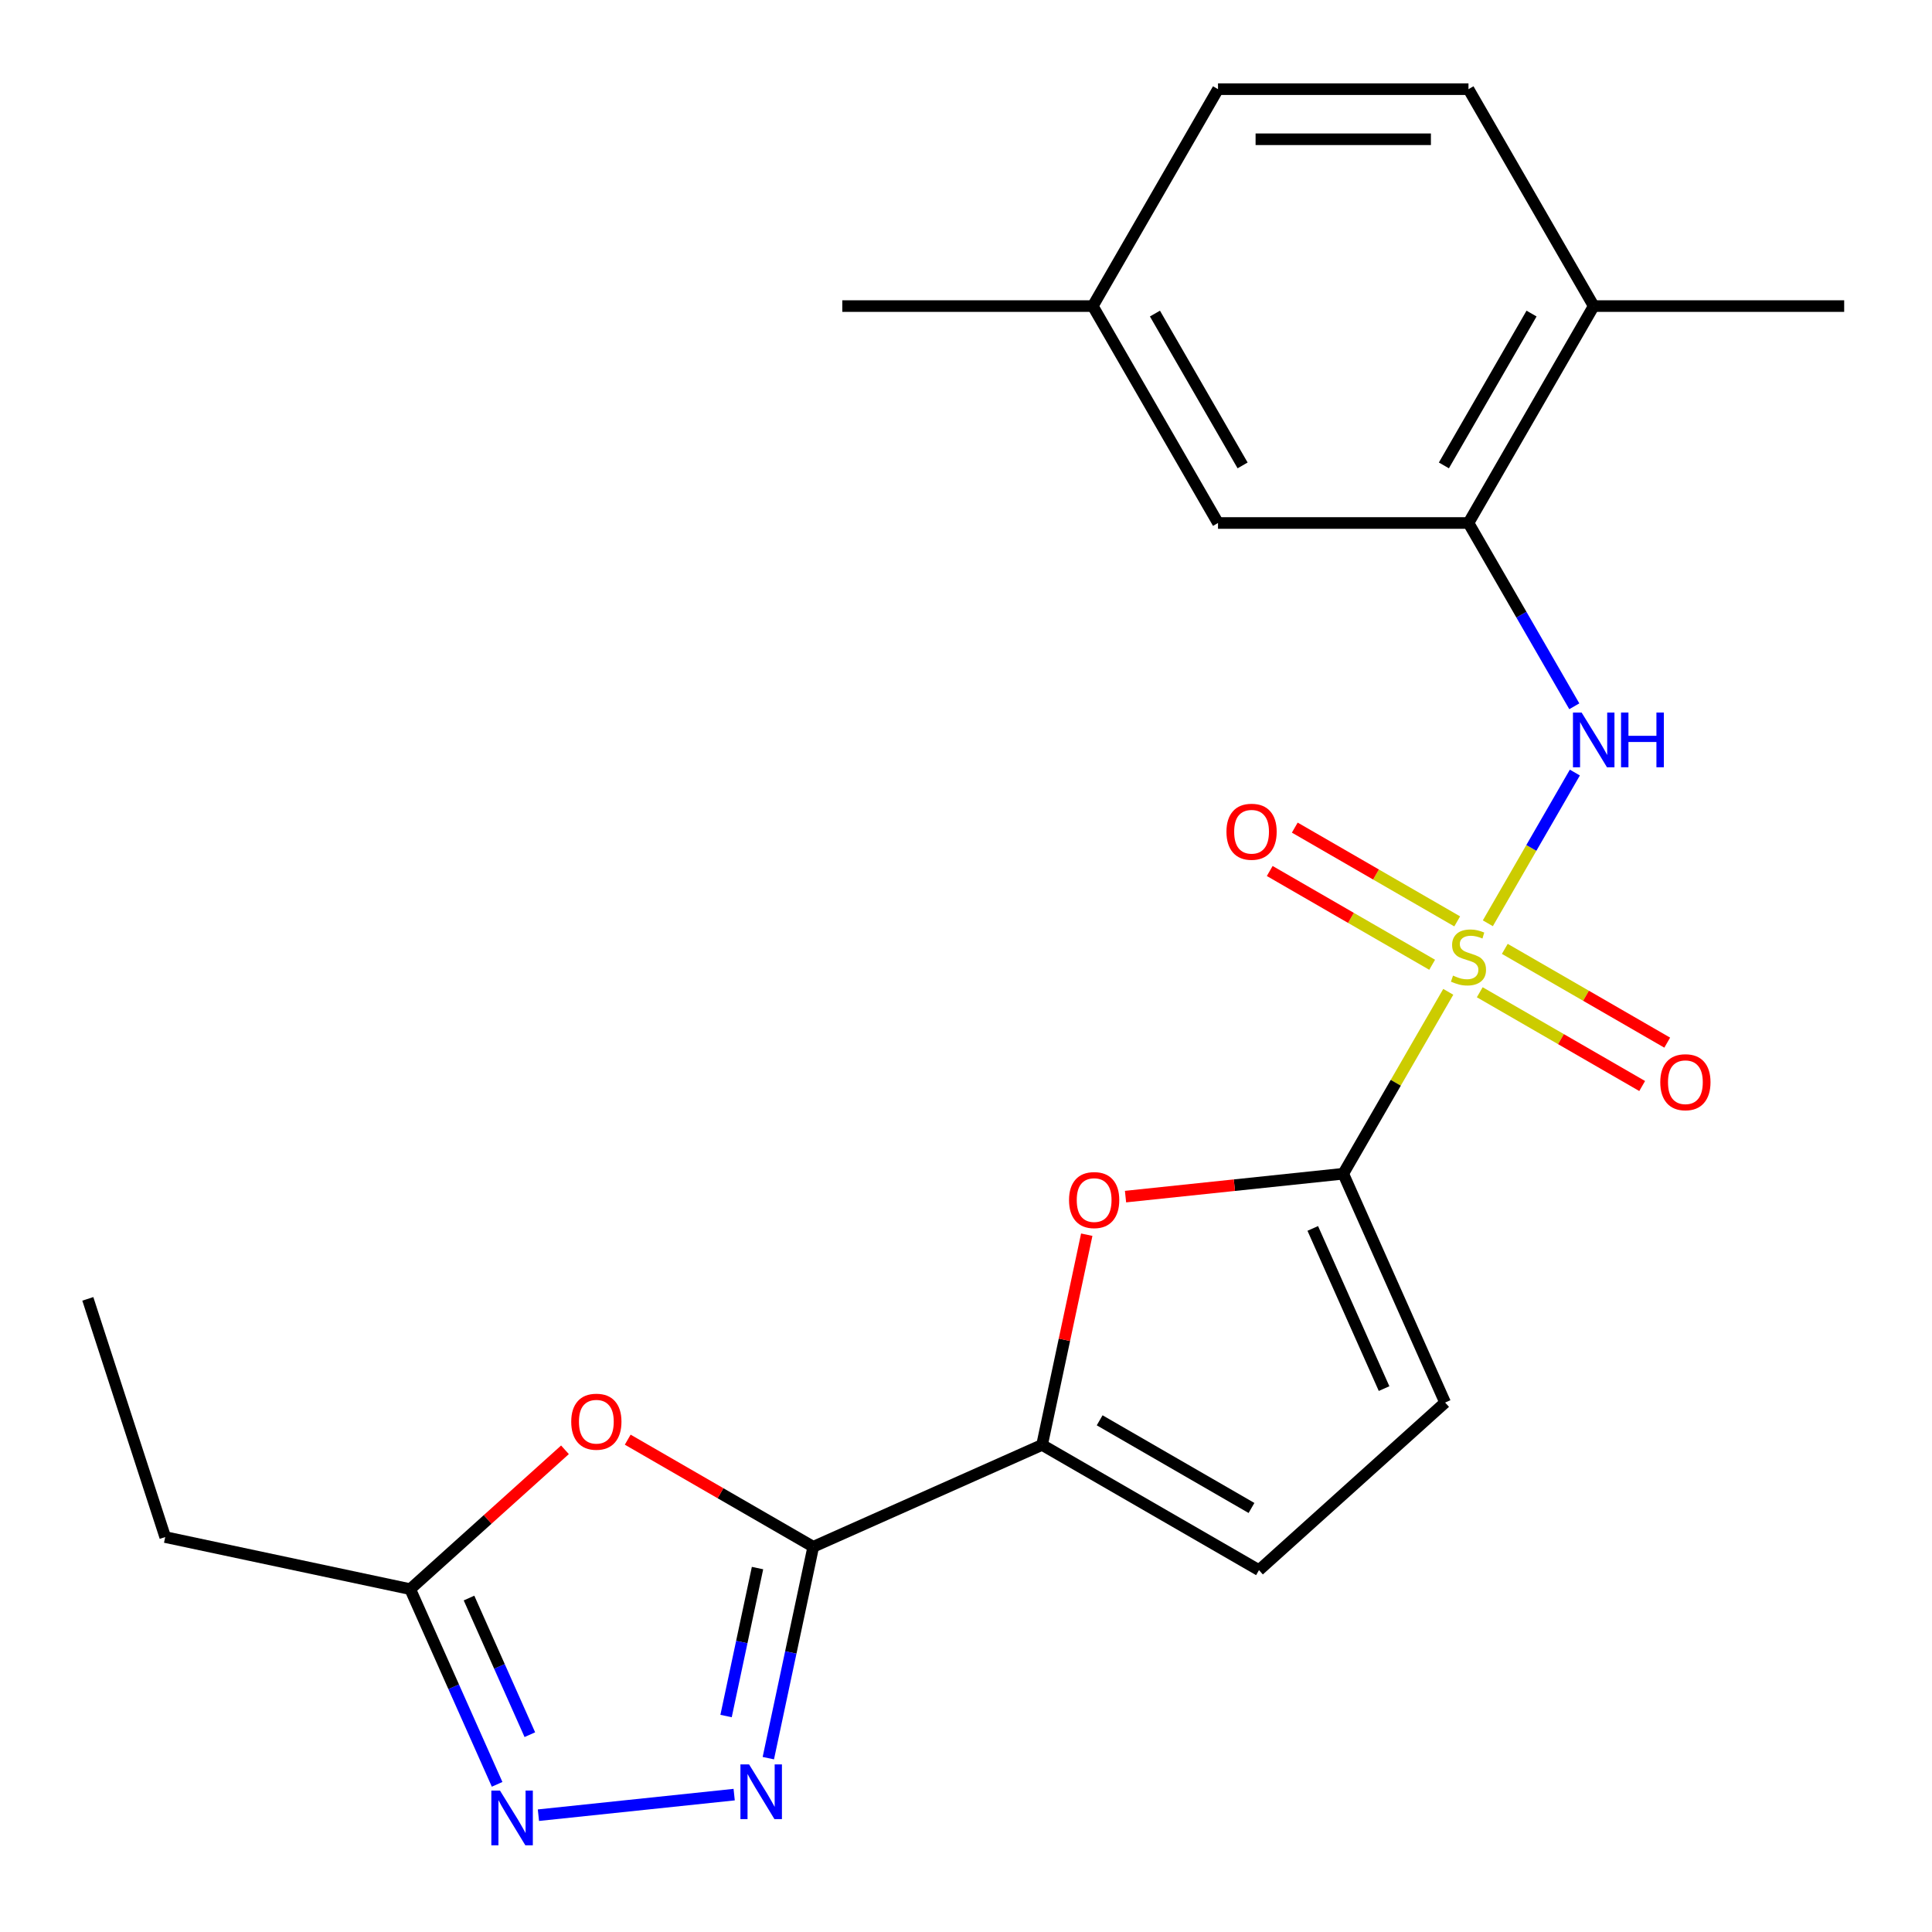 <?xml version='1.0' encoding='iso-8859-1'?>
<svg version='1.1' baseProfile='full'
              xmlns='http://www.w3.org/2000/svg'
                      xmlns:rdkit='http://www.rdkit.org/xml'
                      xmlns:xlink='http://www.w3.org/1999/xlink'
                  xml:space='preserve'
width='1000px' height='1000px' viewBox='0 0 1000 1000'>
<!-- END OF HEADER -->
<rect style='opacity:1.0;fill:#FFFFFF;stroke:none' width='1000' height='1000' x='0' y='0'> </rect>
<path class='bond-0' d='M 749.62,513.369 L 722.441,560.445' style='fill:none;fill-rule:evenodd;stroke:#CCCC00;stroke-width:6px;stroke-linecap:butt;stroke-linejoin:miter;stroke-opacity:1' />
<path class='bond-0' d='M 722.441,560.445 L 695.261,607.521' style='fill:none;fill-rule:evenodd;stroke:#000000;stroke-width:6px;stroke-linecap:butt;stroke-linejoin:miter;stroke-opacity:1' />
<path class='bond-6' d='M 770.106,477.887 L 792.626,438.881' style='fill:none;fill-rule:evenodd;stroke:#CCCC00;stroke-width:6px;stroke-linecap:butt;stroke-linejoin:miter;stroke-opacity:1' />
<path class='bond-6' d='M 792.626,438.881 L 815.146,399.875' style='fill:none;fill-rule:evenodd;stroke:#0000FF;stroke-width:6px;stroke-linecap:butt;stroke-linejoin:miter;stroke-opacity:1' />
<path class='bond-12' d='M 754.243,476.907 L 712.21,452.639' style='fill:none;fill-rule:evenodd;stroke:#CCCC00;stroke-width:6px;stroke-linecap:butt;stroke-linejoin:miter;stroke-opacity:1' />
<path class='bond-12' d='M 712.21,452.639 L 670.176,428.371' style='fill:none;fill-rule:evenodd;stroke:#FF0000;stroke-width:6px;stroke-linecap:butt;stroke-linejoin:miter;stroke-opacity:1' />
<path class='bond-12' d='M 741.279,499.362 L 699.246,475.094' style='fill:none;fill-rule:evenodd;stroke:#CCCC00;stroke-width:6px;stroke-linecap:butt;stroke-linejoin:miter;stroke-opacity:1' />
<path class='bond-12' d='M 699.246,475.094 L 657.212,450.826' style='fill:none;fill-rule:evenodd;stroke:#FF0000;stroke-width:6px;stroke-linecap:butt;stroke-linejoin:miter;stroke-opacity:1' />
<path class='bond-13' d='M 765.921,513.589 L 807.955,537.857' style='fill:none;fill-rule:evenodd;stroke:#CCCC00;stroke-width:6px;stroke-linecap:butt;stroke-linejoin:miter;stroke-opacity:1' />
<path class='bond-13' d='M 807.955,537.857 L 849.988,562.125' style='fill:none;fill-rule:evenodd;stroke:#FF0000;stroke-width:6px;stroke-linecap:butt;stroke-linejoin:miter;stroke-opacity:1' />
<path class='bond-13' d='M 778.885,491.134 L 820.919,515.402' style='fill:none;fill-rule:evenodd;stroke:#CCCC00;stroke-width:6px;stroke-linecap:butt;stroke-linejoin:miter;stroke-opacity:1' />
<path class='bond-13' d='M 820.919,515.402 L 862.952,539.67' style='fill:none;fill-rule:evenodd;stroke:#FF0000;stroke-width:6px;stroke-linecap:butt;stroke-linejoin:miter;stroke-opacity:1' />
<path class='bond-4' d='M 695.261,607.521 L 638.916,613.444' style='fill:none;fill-rule:evenodd;stroke:#000000;stroke-width:6px;stroke-linecap:butt;stroke-linejoin:miter;stroke-opacity:1' />
<path class='bond-4' d='M 638.916,613.444 L 582.57,619.366' style='fill:none;fill-rule:evenodd;stroke:#FF0000;stroke-width:6px;stroke-linecap:butt;stroke-linejoin:miter;stroke-opacity:1' />
<path class='bond-8' d='M 695.261,607.521 L 747.991,725.955' style='fill:none;fill-rule:evenodd;stroke:#000000;stroke-width:6px;stroke-linecap:butt;stroke-linejoin:miter;stroke-opacity:1' />
<path class='bond-8' d='M 679.484,635.833 L 716.395,718.736' style='fill:none;fill-rule:evenodd;stroke:#000000;stroke-width:6px;stroke-linecap:butt;stroke-linejoin:miter;stroke-opacity:1' />
<path class='bond-1' d='M 420.941,800.612 L 539.375,747.882' style='fill:none;fill-rule:evenodd;stroke:#000000;stroke-width:6px;stroke-linecap:butt;stroke-linejoin:miter;stroke-opacity:1' />
<path class='bond-2' d='M 420.941,800.612 L 409.314,855.316' style='fill:none;fill-rule:evenodd;stroke:#000000;stroke-width:6px;stroke-linecap:butt;stroke-linejoin:miter;stroke-opacity:1' />
<path class='bond-2' d='M 409.314,855.316 L 397.686,910.02' style='fill:none;fill-rule:evenodd;stroke:#0000FF;stroke-width:6px;stroke-linecap:butt;stroke-linejoin:miter;stroke-opacity:1' />
<path class='bond-2' d='M 392.091,811.632 L 383.952,849.925' style='fill:none;fill-rule:evenodd;stroke:#000000;stroke-width:6px;stroke-linecap:butt;stroke-linejoin:miter;stroke-opacity:1' />
<path class='bond-2' d='M 383.952,849.925 L 375.812,888.218' style='fill:none;fill-rule:evenodd;stroke:#0000FF;stroke-width:6px;stroke-linecap:butt;stroke-linejoin:miter;stroke-opacity:1' />
<path class='bond-5' d='M 420.941,800.612 L 372.925,772.89' style='fill:none;fill-rule:evenodd;stroke:#000000;stroke-width:6px;stroke-linecap:butt;stroke-linejoin:miter;stroke-opacity:1' />
<path class='bond-5' d='M 372.925,772.89 L 324.909,745.168' style='fill:none;fill-rule:evenodd;stroke:#FF0000;stroke-width:6px;stroke-linecap:butt;stroke-linejoin:miter;stroke-opacity:1' />
<path class='bond-7' d='M 380.006,928.891 L 278.685,939.54' style='fill:none;fill-rule:evenodd;stroke:#0000FF;stroke-width:6px;stroke-linecap:butt;stroke-linejoin:miter;stroke-opacity:1' />
<path class='bond-3' d='M 539.375,747.882 L 550.939,693.478' style='fill:none;fill-rule:evenodd;stroke:#000000;stroke-width:6px;stroke-linecap:butt;stroke-linejoin:miter;stroke-opacity:1' />
<path class='bond-3' d='M 550.939,693.478 L 562.503,639.074' style='fill:none;fill-rule:evenodd;stroke:#FF0000;stroke-width:6px;stroke-linecap:butt;stroke-linejoin:miter;stroke-opacity:1' />
<path class='bond-23' d='M 539.375,747.882 L 651.649,812.703' style='fill:none;fill-rule:evenodd;stroke:#000000;stroke-width:6px;stroke-linecap:butt;stroke-linejoin:miter;stroke-opacity:1' />
<path class='bond-23' d='M 569.181,735.15 L 647.772,780.525' style='fill:none;fill-rule:evenodd;stroke:#000000;stroke-width:6px;stroke-linecap:butt;stroke-linejoin:miter;stroke-opacity:1' />
<path class='bond-9' d='M 292.427,750.415 L 252.376,786.477' style='fill:none;fill-rule:evenodd;stroke:#FF0000;stroke-width:6px;stroke-linecap:butt;stroke-linejoin:miter;stroke-opacity:1' />
<path class='bond-9' d='M 252.376,786.477 L 212.325,822.538' style='fill:none;fill-rule:evenodd;stroke:#000000;stroke-width:6px;stroke-linecap:butt;stroke-linejoin:miter;stroke-opacity:1' />
<path class='bond-10' d='M 814.857,365.574 L 787.47,318.138' style='fill:none;fill-rule:evenodd;stroke:#0000FF;stroke-width:6px;stroke-linecap:butt;stroke-linejoin:miter;stroke-opacity:1' />
<path class='bond-10' d='M 787.47,318.138 L 760.082,270.702' style='fill:none;fill-rule:evenodd;stroke:#000000;stroke-width:6px;stroke-linecap:butt;stroke-linejoin:miter;stroke-opacity:1' />
<path class='bond-25' d='M 257.308,923.571 L 234.817,873.055' style='fill:none;fill-rule:evenodd;stroke:#0000FF;stroke-width:6px;stroke-linecap:butt;stroke-linejoin:miter;stroke-opacity:1' />
<path class='bond-25' d='M 234.817,873.055 L 212.325,822.538' style='fill:none;fill-rule:evenodd;stroke:#000000;stroke-width:6px;stroke-linecap:butt;stroke-linejoin:miter;stroke-opacity:1' />
<path class='bond-25' d='M 274.247,897.87 L 258.503,862.509' style='fill:none;fill-rule:evenodd;stroke:#0000FF;stroke-width:6px;stroke-linecap:butt;stroke-linejoin:miter;stroke-opacity:1' />
<path class='bond-25' d='M 258.503,862.509 L 242.759,827.147' style='fill:none;fill-rule:evenodd;stroke:#000000;stroke-width:6px;stroke-linecap:butt;stroke-linejoin:miter;stroke-opacity:1' />
<path class='bond-11' d='M 747.991,725.955 L 651.649,812.703' style='fill:none;fill-rule:evenodd;stroke:#000000;stroke-width:6px;stroke-linecap:butt;stroke-linejoin:miter;stroke-opacity:1' />
<path class='bond-19' d='M 212.325,822.538 L 85.516,795.584' style='fill:none;fill-rule:evenodd;stroke:#000000;stroke-width:6px;stroke-linecap:butt;stroke-linejoin:miter;stroke-opacity:1' />
<path class='bond-14' d='M 760.082,270.702 L 824.903,158.428' style='fill:none;fill-rule:evenodd;stroke:#000000;stroke-width:6px;stroke-linecap:butt;stroke-linejoin:miter;stroke-opacity:1' />
<path class='bond-14' d='M 747.351,240.896 L 792.726,162.305' style='fill:none;fill-rule:evenodd;stroke:#000000;stroke-width:6px;stroke-linecap:butt;stroke-linejoin:miter;stroke-opacity:1' />
<path class='bond-15' d='M 760.082,270.702 L 630.44,270.702' style='fill:none;fill-rule:evenodd;stroke:#000000;stroke-width:6px;stroke-linecap:butt;stroke-linejoin:miter;stroke-opacity:1' />
<path class='bond-16' d='M 824.903,158.428 L 760.082,46.155' style='fill:none;fill-rule:evenodd;stroke:#000000;stroke-width:6px;stroke-linecap:butt;stroke-linejoin:miter;stroke-opacity:1' />
<path class='bond-20' d='M 824.903,158.428 L 954.545,158.428' style='fill:none;fill-rule:evenodd;stroke:#000000;stroke-width:6px;stroke-linecap:butt;stroke-linejoin:miter;stroke-opacity:1' />
<path class='bond-17' d='M 630.44,270.702 L 565.619,158.428' style='fill:none;fill-rule:evenodd;stroke:#000000;stroke-width:6px;stroke-linecap:butt;stroke-linejoin:miter;stroke-opacity:1' />
<path class='bond-17' d='M 643.172,240.896 L 597.797,162.305' style='fill:none;fill-rule:evenodd;stroke:#000000;stroke-width:6px;stroke-linecap:butt;stroke-linejoin:miter;stroke-opacity:1' />
<path class='bond-24' d='M 760.082,46.155 L 630.44,46.155' style='fill:none;fill-rule:evenodd;stroke:#000000;stroke-width:6px;stroke-linecap:butt;stroke-linejoin:miter;stroke-opacity:1' />
<path class='bond-24' d='M 740.636,72.083 L 649.887,72.083' style='fill:none;fill-rule:evenodd;stroke:#000000;stroke-width:6px;stroke-linecap:butt;stroke-linejoin:miter;stroke-opacity:1' />
<path class='bond-18' d='M 565.619,158.428 L 630.44,46.155' style='fill:none;fill-rule:evenodd;stroke:#000000;stroke-width:6px;stroke-linecap:butt;stroke-linejoin:miter;stroke-opacity:1' />
<path class='bond-21' d='M 565.619,158.428 L 435.977,158.428' style='fill:none;fill-rule:evenodd;stroke:#000000;stroke-width:6px;stroke-linecap:butt;stroke-linejoin:miter;stroke-opacity:1' />
<path class='bond-22' d='M 85.516,795.584 L 45.455,672.287' style='fill:none;fill-rule:evenodd;stroke:#000000;stroke-width:6px;stroke-linecap:butt;stroke-linejoin:miter;stroke-opacity:1' />
<path  class='atom-0' d='M 752.082 504.968
Q 752.402 505.088, 753.722 505.648
Q 755.042 506.208, 756.482 506.568
Q 757.962 506.888, 759.402 506.888
Q 762.082 506.888, 763.642 505.608
Q 765.202 504.288, 765.202 502.008
Q 765.202 500.448, 764.402 499.488
Q 763.642 498.528, 762.442 498.008
Q 761.242 497.488, 759.242 496.888
Q 756.722 496.128, 755.202 495.408
Q 753.722 494.688, 752.642 493.168
Q 751.602 491.648, 751.602 489.088
Q 751.602 485.528, 754.002 483.328
Q 756.442 481.128, 761.242 481.128
Q 764.522 481.128, 768.242 482.688
L 767.322 485.768
Q 763.922 484.368, 761.362 484.368
Q 758.602 484.368, 757.082 485.528
Q 755.562 486.648, 755.602 488.608
Q 755.602 490.128, 756.362 491.048
Q 757.162 491.968, 758.282 492.488
Q 759.442 493.008, 761.362 493.608
Q 763.922 494.408, 765.442 495.208
Q 766.962 496.008, 768.042 497.648
Q 769.162 499.248, 769.162 502.008
Q 769.162 505.928, 766.522 508.048
Q 763.922 510.128, 759.562 510.128
Q 757.042 510.128, 755.122 509.568
Q 753.242 509.048, 751.002 508.128
L 752.082 504.968
' fill='#CCCC00'/>
<path  class='atom-3' d='M 387.727 913.261
L 397.007 928.261
Q 397.927 929.741, 399.407 932.421
Q 400.887 935.101, 400.967 935.261
L 400.967 913.261
L 404.727 913.261
L 404.727 941.581
L 400.847 941.581
L 390.887 925.181
Q 389.727 923.261, 388.487 921.061
Q 387.287 918.861, 386.927 918.181
L 386.927 941.581
L 383.247 941.581
L 383.247 913.261
L 387.727 913.261
' fill='#0000FF'/>
<path  class='atom-5' d='M 553.329 621.153
Q 553.329 614.353, 556.689 610.553
Q 560.049 606.753, 566.329 606.753
Q 572.609 606.753, 575.969 610.553
Q 579.329 614.353, 579.329 621.153
Q 579.329 628.033, 575.929 631.953
Q 572.529 635.833, 566.329 635.833
Q 560.089 635.833, 556.689 631.953
Q 553.329 628.073, 553.329 621.153
M 566.329 632.633
Q 570.649 632.633, 572.969 629.753
Q 575.329 626.833, 575.329 621.153
Q 575.329 615.593, 572.969 612.793
Q 570.649 609.953, 566.329 609.953
Q 562.009 609.953, 559.649 612.753
Q 557.329 615.553, 557.329 621.153
Q 557.329 626.873, 559.649 629.753
Q 562.009 632.633, 566.329 632.633
' fill='#FF0000'/>
<path  class='atom-6' d='M 295.668 735.871
Q 295.668 729.071, 299.028 725.271
Q 302.388 721.471, 308.668 721.471
Q 314.948 721.471, 318.308 725.271
Q 321.668 729.071, 321.668 735.871
Q 321.668 742.751, 318.268 746.671
Q 314.868 750.551, 308.668 750.551
Q 302.428 750.551, 299.028 746.671
Q 295.668 742.791, 295.668 735.871
M 308.668 747.351
Q 312.988 747.351, 315.308 744.471
Q 317.668 741.551, 317.668 735.871
Q 317.668 730.311, 315.308 727.511
Q 312.988 724.671, 308.668 724.671
Q 304.348 724.671, 301.988 727.471
Q 299.668 730.271, 299.668 735.871
Q 299.668 741.591, 301.988 744.471
Q 304.348 747.351, 308.668 747.351
' fill='#FF0000'/>
<path  class='atom-7' d='M 818.643 368.815
L 827.923 383.815
Q 828.843 385.295, 830.323 387.975
Q 831.803 390.655, 831.883 390.815
L 831.883 368.815
L 835.643 368.815
L 835.643 397.135
L 831.763 397.135
L 821.803 380.735
Q 820.643 378.815, 819.403 376.615
Q 818.203 374.415, 817.843 373.735
L 817.843 397.135
L 814.163 397.135
L 814.163 368.815
L 818.643 368.815
' fill='#0000FF'/>
<path  class='atom-7' d='M 839.043 368.815
L 842.883 368.815
L 842.883 380.855
L 857.363 380.855
L 857.363 368.815
L 861.203 368.815
L 861.203 397.135
L 857.363 397.135
L 857.363 384.055
L 842.883 384.055
L 842.883 397.135
L 839.043 397.135
L 839.043 368.815
' fill='#0000FF'/>
<path  class='atom-8' d='M 258.795 926.812
L 268.075 941.812
Q 268.995 943.292, 270.475 945.972
Q 271.955 948.652, 272.035 948.812
L 272.035 926.812
L 275.795 926.812
L 275.795 955.132
L 271.915 955.132
L 261.955 938.732
Q 260.795 936.812, 259.555 934.612
Q 258.355 932.412, 257.995 931.732
L 257.995 955.132
L 254.315 955.132
L 254.315 926.812
L 258.795 926.812
' fill='#0000FF'/>
<path  class='atom-13' d='M 634.809 430.507
Q 634.809 423.707, 638.169 419.907
Q 641.529 416.107, 647.809 416.107
Q 654.089 416.107, 657.449 419.907
Q 660.809 423.707, 660.809 430.507
Q 660.809 437.387, 657.409 441.307
Q 654.009 445.187, 647.809 445.187
Q 641.569 445.187, 638.169 441.307
Q 634.809 437.427, 634.809 430.507
M 647.809 441.987
Q 652.129 441.987, 654.449 439.107
Q 656.809 436.187, 656.809 430.507
Q 656.809 424.947, 654.449 422.147
Q 652.129 419.307, 647.809 419.307
Q 643.489 419.307, 641.129 422.107
Q 638.809 424.907, 638.809 430.507
Q 638.809 436.227, 641.129 439.107
Q 643.489 441.987, 647.809 441.987
' fill='#FF0000'/>
<path  class='atom-14' d='M 859.356 560.149
Q 859.356 553.349, 862.716 549.549
Q 866.076 545.749, 872.356 545.749
Q 878.636 545.749, 881.996 549.549
Q 885.356 553.349, 885.356 560.149
Q 885.356 567.029, 881.956 570.949
Q 878.556 574.829, 872.356 574.829
Q 866.116 574.829, 862.716 570.949
Q 859.356 567.069, 859.356 560.149
M 872.356 571.629
Q 876.676 571.629, 878.996 568.749
Q 881.356 565.829, 881.356 560.149
Q 881.356 554.589, 878.996 551.789
Q 876.676 548.949, 872.356 548.949
Q 868.036 548.949, 865.676 551.749
Q 863.356 554.549, 863.356 560.149
Q 863.356 565.869, 865.676 568.749
Q 868.036 571.629, 872.356 571.629
' fill='#FF0000'/>
</svg>
